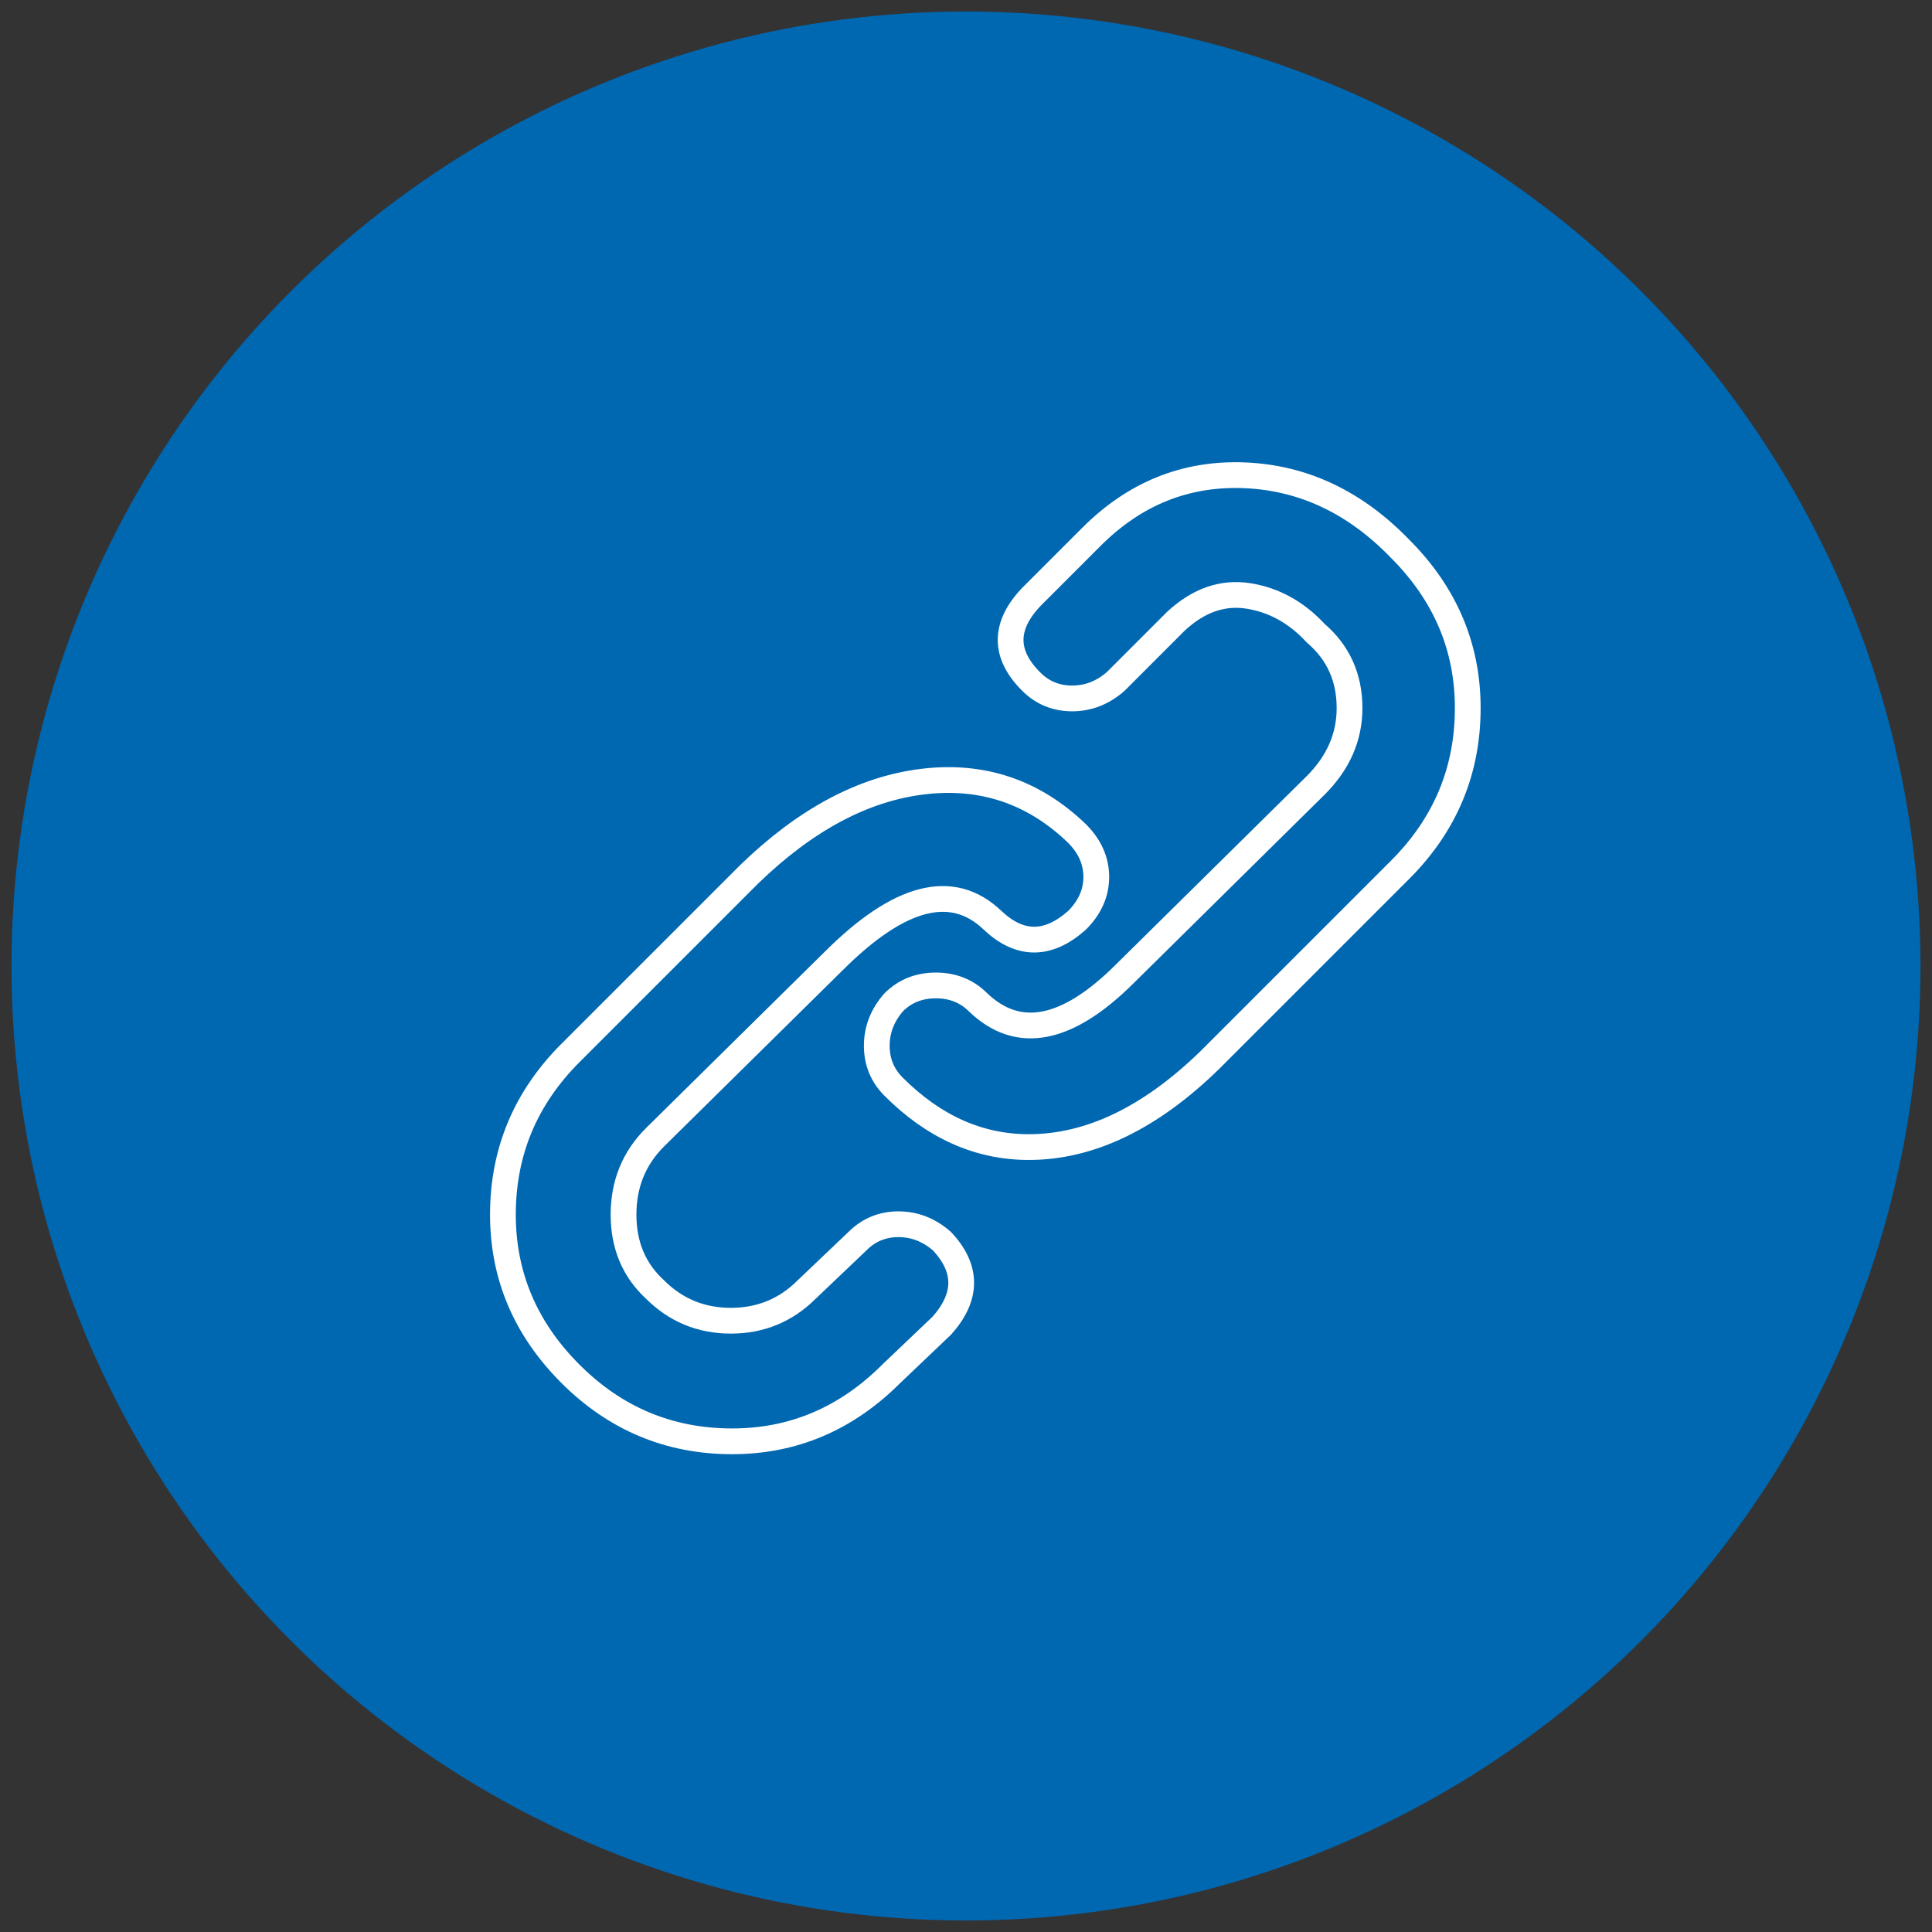 <?xml version="1.0" encoding="utf-8"?>
<!-- Generator: Adobe Illustrator 15.0.2, SVG Export Plug-In . SVG Version: 6.00 Build 0)  -->
<!DOCTYPE svg PUBLIC "-//W3C//DTD SVG 1.1//EN" "http://www.w3.org/Graphics/SVG/1.1/DTD/svg11.dtd">
<svg version="1.1" id="Layer_1" xmlns="http://www.w3.org/2000/svg" xmlns:xlink="http://www.w3.org/1999/xlink" x="0px" y="0px"
	 width="150px" height="150px" viewBox="0 0 150 150" enable-background="new 0 0 150 150" xml:space="preserve">
<rect x="0" y="0" width="150" height="150" fill="#333333" stroke="none"/>
<circle fill="#0067B1" cx="75" cy="75" r="74.107"/>
<path fill="none" stroke="#FFFFFF" stroke-width="2" d="M96.633,36.902c-4.56-0.187-8.521,1.405-11.892,4.775l-4.682,4.682
	c-2.125,2.248-2.125,4.434,0,6.556c0.871,0.875,1.935,1.31,3.184,1.31c1.246,0,2.369-0.435,3.372-1.31l4.682-4.683
	c1.745-1.621,3.618-2.276,5.616-1.966c1.996,0.312,3.747,1.281,5.245,2.902c1.746,1.498,2.62,3.436,2.62,5.805
	c0,2.248-0.874,4.247-2.62,5.994L87.362,75.574c-4.494,4.494-8.304,5.244-11.424,2.247c-0.874-0.871-1.965-1.311-3.277-1.311
	c-1.311,0-2.404,0.439-3.276,1.311c-0.875,1.002-1.312,2.126-1.312,3.371c0,1.25,0.437,2.312,1.312,3.185
	c3.119,3.12,6.616,4.682,10.487,4.682c4.742,0,9.424-2.247,14.045-6.743l14.795-14.794c3.493-3.494,5.244-7.679,5.244-12.548
	c0-4.742-1.751-8.862-5.244-12.359C105.216,38.995,101.188,37.09,96.633,36.902 M62.643,100.106
	c-1.623,1.624-3.59,2.434-5.898,2.434c-2.312,0-4.278-0.81-5.9-2.434c-1.623-1.497-2.434-3.432-2.434-5.806
	c0-2.369,0.811-4.369,2.434-5.992l13.859-13.671c5.117-5.118,9.237-6.181,12.36-3.184c2.12,1.998,4.306,1.998,6.554,0
	c0.997-0.998,1.497-2.121,1.497-3.37c0-1.246-0.5-2.371-1.497-3.371c-3.371-3.245-7.368-4.589-11.984-4.026
	c-4.621,0.562-9.115,2.967-13.484,7.209L44.29,81.754c-3.496,3.496-5.244,7.678-5.244,12.547c0,4.747,1.748,8.867,5.244,12.361
	c3.494,3.495,7.679,5.242,12.548,5.242c4.743,0,8.863-1.747,12.359-5.242l3.933-3.746c1.995-2.246,1.995-4.43,0-6.555
	c-1.001-0.871-2.125-1.311-3.371-1.311c-1.249,0-2.312,0.439-3.184,1.311L62.643,100.106z"/>
</svg>
